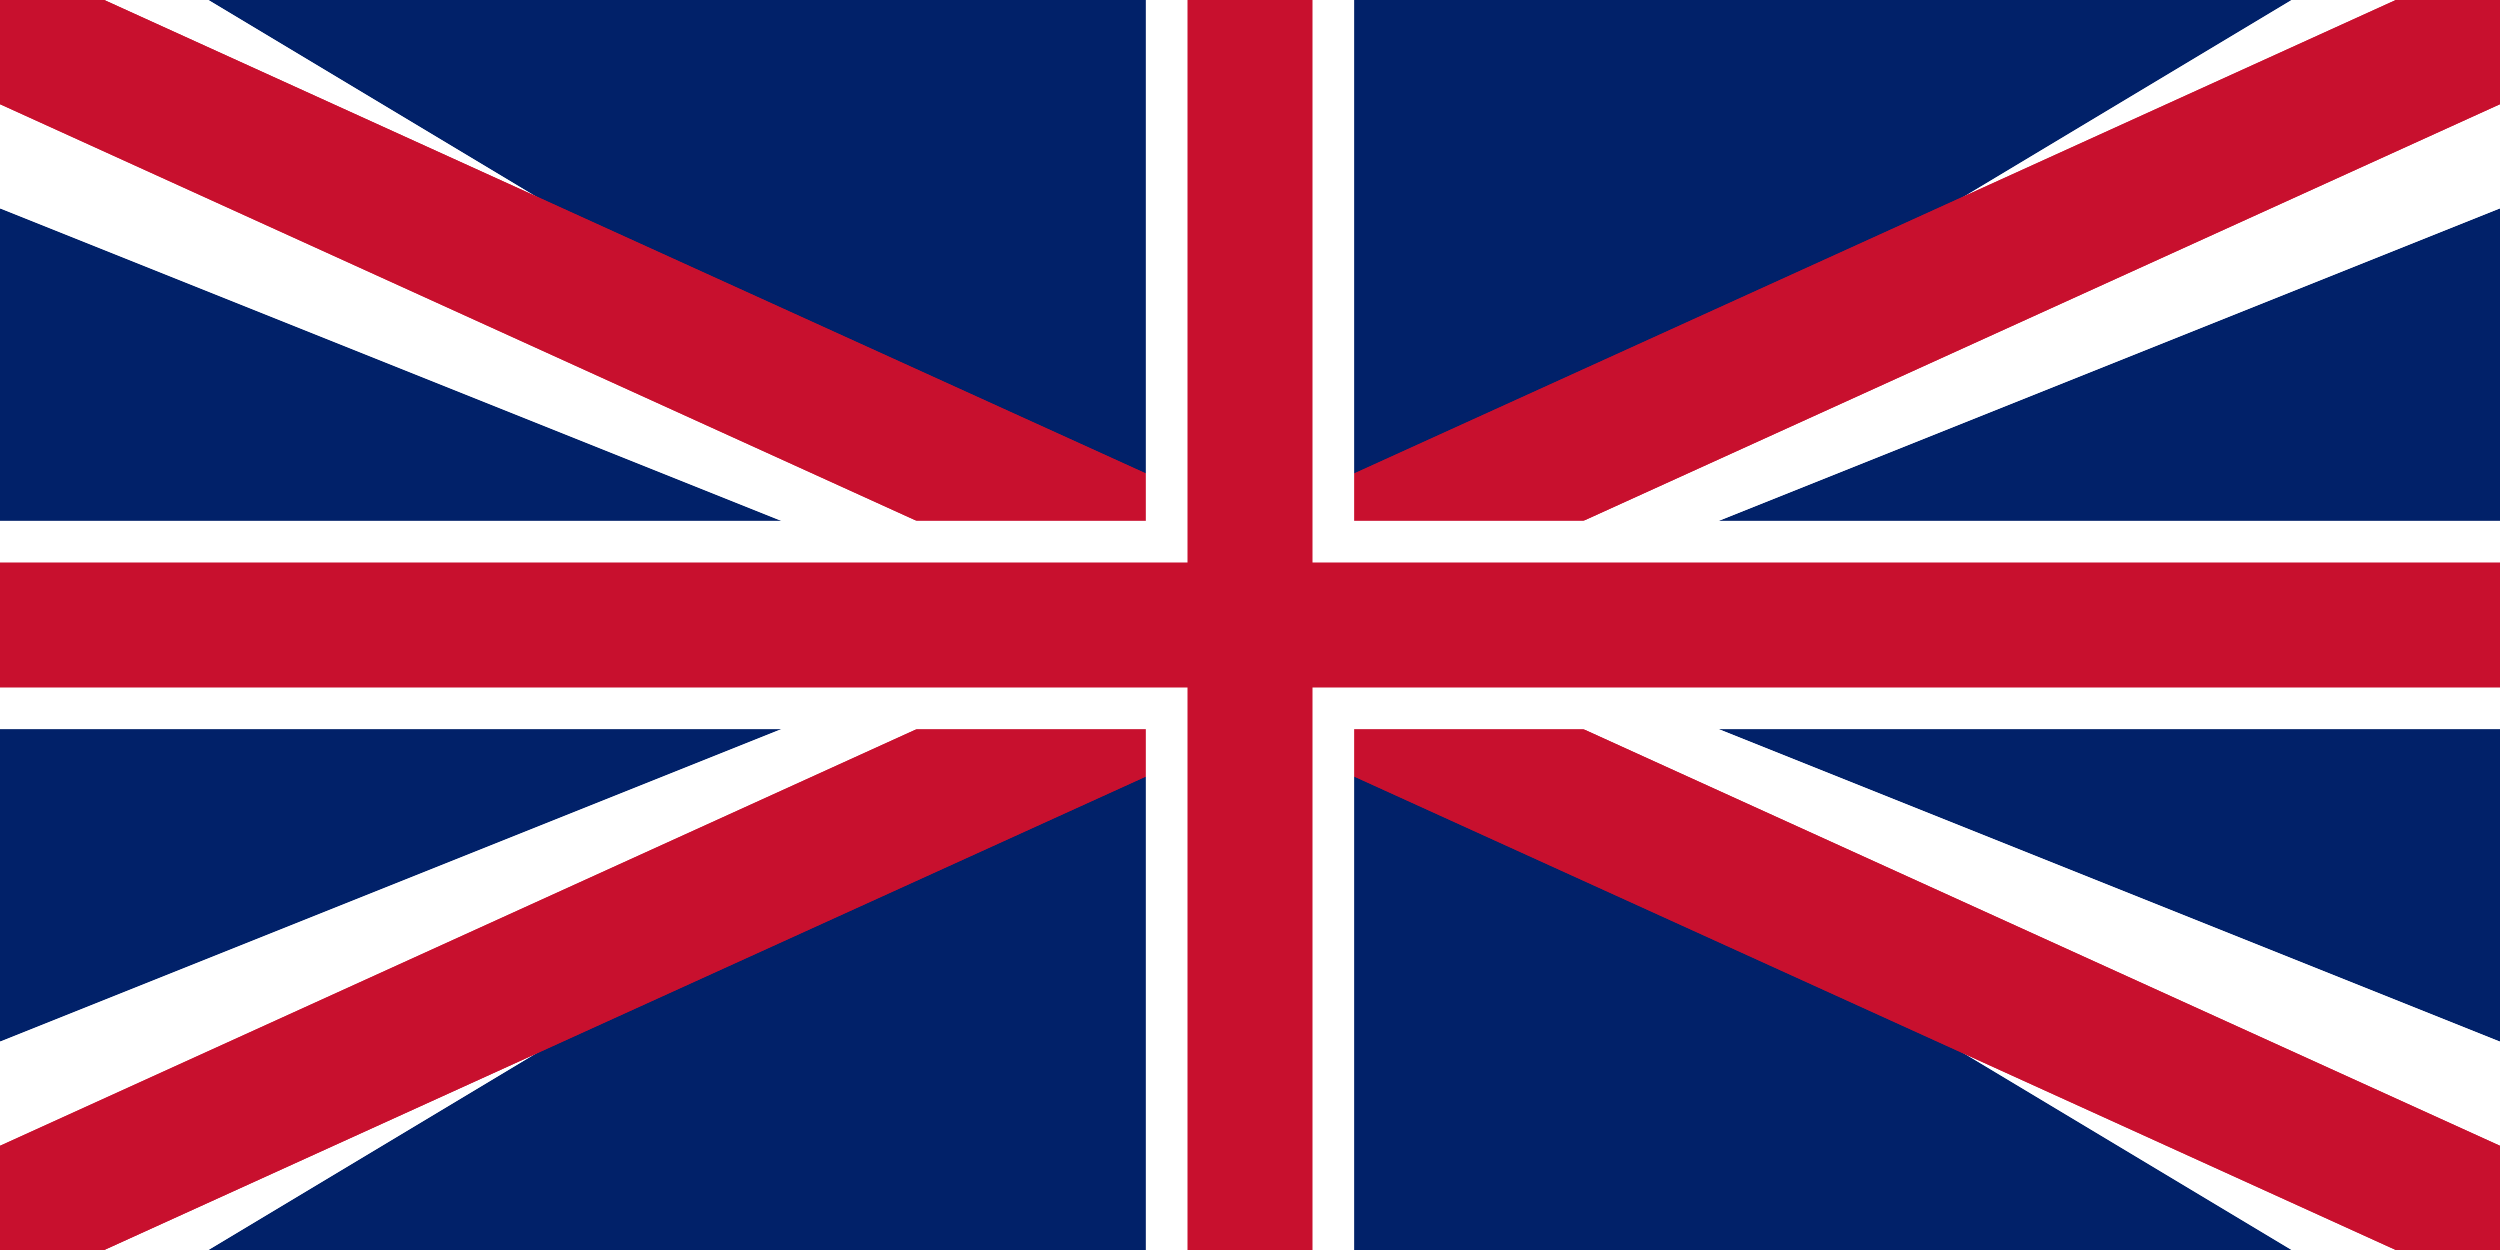 <svg xmlns="http://www.w3.org/2000/svg" viewBox="0 0 1000 500">
  <!-- Blue background -->
  <rect x="0" y="0" width="1000" height="500" fill="#012169"/>
  
  <!-- White diagonal crosses (St. Patrick's Cross) -->
  <g fill="#FFFFFF">
    <!-- Top-left to bottom-right diagonal -->
    <polygon points="0,0 0,83.33 416.67,250 0,416.67 0,500 83.33,500 500,250 916.67,500 1000,500 1000,416.67 583.33,250 1000,83.33 1000,0 916.67,0 500,250 83.33,0"/>
    
    <!-- Top-right to bottom-left diagonal -->
    <polygon points="1000,0 1000,83.33 583.33,250 1000,416.67 1000,500 916.67,500 500,250 83.33,500 0,500 0,416.67 416.67,250 0,83.33 0,0 83.33,0 500,250 916.67,0"/>
  </g>
  
  <!-- Red diagonal crosses (St. Patrick's Cross) -->
  <g fill="#C8102E">
    <!-- Offset diagonal stripes -->
    <polygon points="0,0 0,41.67 458.33,250 0,458.33 0,500 41.67,500 500,291.67 958.33,500 1000,500 1000,458.33 541.67,250 1000,41.67 1000,0 958.33,0 500,208.33 41.67,0"/>
    
    <polygon points="1000,0 1000,41.67 541.67,250 1000,458.33 1000,500 958.33,500 500,291.67 41.67,500 0,500 0,458.33 458.33,250 0,41.67 0,0 41.67,0 500,208.33 958.33,0"/>
  </g>
  
  <!-- White cross (St. George's Cross) -->
  <g fill="#FFFFFF">
    <!-- Horizontal bar -->
    <rect x="0" y="208.33" width="1000" height="83.33"/>
    <!-- Vertical bar -->
    <rect x="458.33" y="0" width="83.33" height="500"/>
  </g>
  
  <!-- Red cross (St. George's Cross) -->
  <g fill="#C8102E">
    <!-- Horizontal bar -->
    <rect x="0" y="225" width="1000" height="50"/>
    <!-- Vertical bar -->
    <rect x="475" y="0" width="50" height="500"/>
  </g>
</svg>